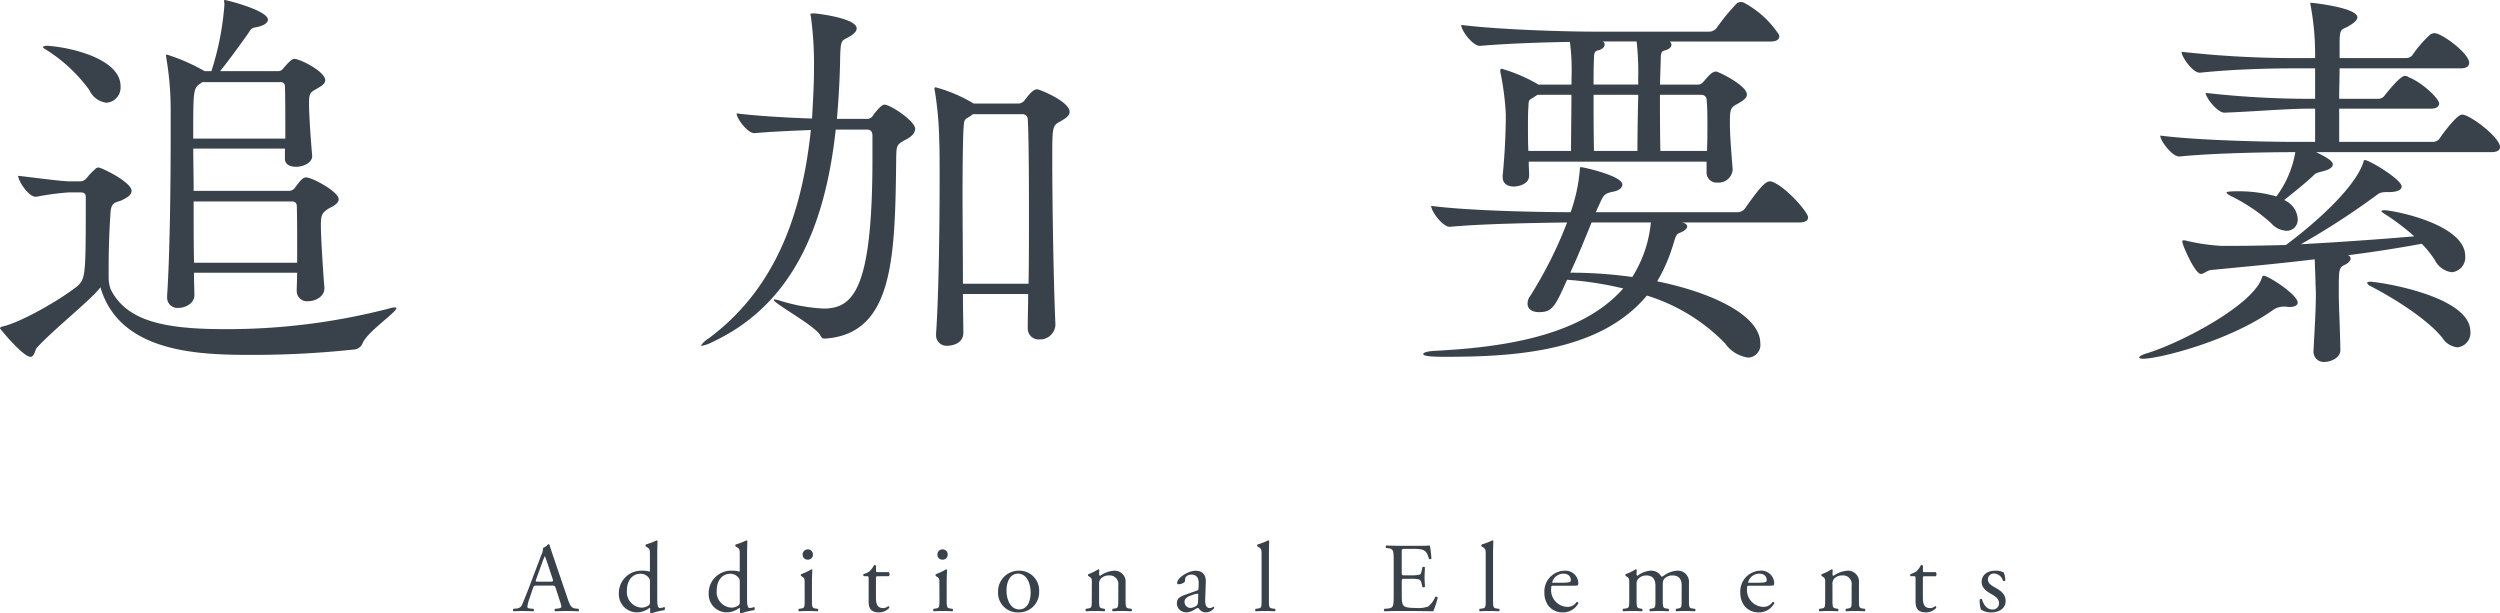 <svg xmlns="http://www.w3.org/2000/svg" width="303.696" height="74.512" viewBox="0 0 303.696 74.512"><defs><style>.a{fill:#39424b;}</style></defs><g transform="translate(-3859.688 442.224)"><path class="a" d="M-113.9-5.232c-.144-1.68-.432-6.144-.432-7.632,0-1.248.144-1.536,1.008-2.064.48-.24,1.152-.576,1.152-1.1,0-.912-3.216-2.64-3.936-2.64-.336,0-.576.144-1.44,1.344a.948.948,0,0,1-.672.288h-11.568c0-1.776-.048-3.5-.048-5.136H-118.7v1.248c0,.672.624.96,1.344.96.912,0,1.968-.48,1.968-1.3v-.048c-.144-1.584-.384-4.848-.384-6.336,0-1.248.144-1.344.912-1.776.48-.288,1.056-.576,1.056-1.056,0-1.056-3.072-2.592-3.744-2.592-.24,0-.48.144-1.392,1.2a.7.7,0,0,1-.624.288h-7.008c1.056-1.3,2.544-3.36,3.36-4.512.336-.48.336-.72,1.008-.816,1.008-.192,1.44-.576,1.44-.912,0-1.152-5.088-2.4-5.232-2.4a.1.1,0,0,0-.1.1c0,.1.048.24.048.432a34.174,34.174,0,0,1-1.584,8.112h-.816a23.239,23.239,0,0,0-4.608-2.016c-.048,0-.1.048-.1.144a1.7,1.7,0,0,1,.048.288,37.083,37.083,0,0,1,.528,6.144v3.7c0,5.76-.1,14.016-.432,19.056v.144a1.257,1.257,0,0,0,1.392,1.3c.768,0,1.968-.528,1.92-1.584,0-.672-.048-1.632-.048-2.688h12.528c0,.864-.048,1.68-.048,2.256a1.239,1.239,0,0,0,1.392,1.2c.912,0,1.968-.576,1.968-1.536Zm-29.568-11.616c.384,0,.576.192.576.528v1.632c0,8.16-.1,8.3-1.008,9.216-2.256,1.776-6.912,4.416-9.072,4.9-.24.048-.336.144-.336.24,0,.048,2.784,3.456,3.7,3.456.48,0,.576-.912.768-1.1,2.16-2.352,6.528-5.76,7.728-7.344,2.4,8.16,12.432,8.208,18.72,8.208a115.5,115.5,0,0,0,12.24-.672,1.211,1.211,0,0,0,.912-.816c.672-1.392,4.08-3.7,4.08-4.176,0-.1-.048-.1-.144-.1a1.772,1.772,0,0,0-.624.1A78.486,78.486,0,0,1-126-.24c-7.44,0-11.952-1.008-13.872-4.848a4.284,4.284,0,0,1-.24-1.44V-7.872c0-2.256.1-4.8.24-6.72.144-1.1.624-1.008,1.344-1.3.48-.24,1.2-.576,1.2-1.152,0-1.056-3.648-2.832-4.032-2.832a.5.5,0,0,0-.384.192,7.143,7.143,0,0,0-1.008,1.056,1.057,1.057,0,0,1-.768.432h-1.392c-.912,0-4.464-.48-6.192-.672,0,.624,1.248,2.544,2.112,2.544h.1a33.138,33.138,0,0,1,3.936-.528Zm25.728,1.1a.509.509,0,0,1,.48.48c.048,1.056.048,4.224.048,6.96h-12.528c-.048-2.16-.048-4.8-.048-7.44Zm-1.44-14.5a.478.478,0,0,1,.48.48c.048,1.152.048,3.936.048,6.384H-129.84c0-6,0-6.1.912-6.72l.192-.144Zm-21.168,2.5a1.855,1.855,0,0,0,1.68-2.016c0-3.264-5.9-4.7-8.88-4.9-.336,0-.528.048-.528.192,0,.048.1.144.288.24a19.032,19.032,0,0,1,5.328,4.944A2.636,2.636,0,0,0-140.352-27.744ZM-28.464-.384a1.321,1.321,0,0,0,1.44,1.392A1.866,1.866,0,0,0-25.1-.768c-.24-5.472-.384-14.976-.384-20.064,0-4.032,0-4.128,1.008-4.656.48-.288,1.1-.624,1.1-1.152,0-1.248-3.648-2.736-3.936-2.736-.48,0-.96.576-1.536,1.344a.987.987,0,0,1-.72.384H-35.04a17.945,17.945,0,0,0-4.608-1.968.127.127,0,0,0-.144.144.937.937,0,0,0,.048.336,41.522,41.522,0,0,1,.528,5.952c.048,1.008.048,2.688.048,4.752,0,5.568-.1,13.92-.432,18.72V.432a1.269,1.269,0,0,0,1.392,1.344c.672,0,1.968-.336,1.92-1.632,0-1.248-.048-2.88-.048-4.656h7.92c0,1.488-.048,2.88-.048,4.08Zm-19.584-24.1c.384,0,.72.1.72.768v2.736c0,15.888-2.3,18.24-5.952,18.24A21.233,21.233,0,0,1-58.7-3.744a4.02,4.02,0,0,0-.48-.1c-.1,0-.144,0-.144.048,0,.432,5.088,3.168,5.664,4.32.144.288.288.384.48.384h.1c8.4-.576,8.5-9.984,8.64-22.176.048-1.3.048-1.392,1.2-2.016.768-.384,1.1-.864,1.1-1.3,0-.912-2.976-2.928-3.744-2.928-.432,0-1.344,1.248-1.392,1.344a.834.834,0,0,1-.816.384h-3.552c.192-2.256.336-4.56.384-6.96.048-2.544.1-2.5.96-2.928.72-.384,1.056-.768,1.056-1.1,0-1.2-4.464-1.776-5.136-1.824-.48,0-.48.048-.48.1a.522.522,0,0,0,.048.24,42.646,42.646,0,0,1,.384,6.048c0,1.824-.048,3.024-.24,6.384-2.928-.1-6.432-.288-9.168-.624,0,.576,1.3,2.4,2.16,2.4h.048c2.064-.192,4.608-.288,6.816-.384C-55.92-13.824-59.328-4.992-67.2.864a3.577,3.577,0,0,0-.96.864c0,.048.048.048.1.048a3.914,3.914,0,0,0,1.248-.432c9.7-4.512,13.728-13.968,15.024-25.824ZM-36.336-5.76c0-3.552-.048-7.536-.048-10.992,0-3.408.048-6.288.1-7.536.1-1.632.1-1.344.912-1.872l.24-.192h5.952a.651.651,0,0,1,.72.576c.1,1.488.144,6.192.144,11.376,0,2.88,0,5.9-.048,8.64ZM54-19.344a1.22,1.22,0,0,0,1.344,1.3,1.71,1.71,0,0,0,1.824-1.536v-.1c-.144-1.824-.336-4.032-.336-5.616s.048-1.872.912-2.3c.528-.336,1.152-.624,1.152-1.152,0-1.1-3.456-2.784-3.744-2.784-.432,0-.768.336-1.584,1.3a.845.845,0,0,1-.624.288H48.336l.1-3.168c0-.48.048-.864.384-.96.528-.1.912-.384.912-.72a.4.4,0,0,0-.24-.384h12.24c.816,0,1.1-.288,1.1-.624a.715.715,0,0,0-.192-.432,11.528,11.528,0,0,0-4.176-3.7,1.7,1.7,0,0,0-.288-.048.926.926,0,0,0-.48.144,24.458,24.458,0,0,0-2.448,2.976,1.216,1.216,0,0,1-.864.48H40.272c-2.784,0-11.088-.192-16.08-.816,0,.672,1.392,2.544,2.256,2.544H26.5c3.264-.288,7.728-.432,10.9-.48a27.089,27.089,0,0,1,.192,4.464v.72H33.6c-.048,0-.048,0-.1-.048a19.588,19.588,0,0,0-4.368-1.872c-.144,0-.192.048-.192.24a.937.937,0,0,0,.048.336,33.891,33.891,0,0,1,.624,4.944c0,1.968-.1,4.56-.384,7.488v.144c0,.816.624,1.152,1.344,1.152.576,0,1.92-.288,1.872-1.392,0-.48-.048-1.008-.048-1.632H54ZM65.232-13.2c.864,0,1.1-.288,1.1-.624,0-.624-2.736-3.744-4.368-4.32a.609.609,0,0,0-.288-.048c-.48,0-1.152.624-3.024,3.312a1.153,1.153,0,0,1-.816.432H40.56a5.334,5.334,0,0,1,.336-.768c.576-1.3.624-1.488,1.776-1.728.768-.144,1.1-.528,1.1-.864,0-1.056-4.752-2.112-5.04-2.112-.144,0-.1.1-.144.48a20.241,20.241,0,0,1-1.1,4.992c-3.312,0-12.24-.144-16.944-.768,0,.672,1.392,2.544,2.256,2.544h.048c3.984-.384,10.944-.48,14.208-.528a50.5,50.5,0,0,1-4.512,8.976,1.451,1.451,0,0,0-.288.912c0,.672.624,1.008,1.392,1.008,1.632,0,1.968-.72,3.408-3.936a42.2,42.2,0,0,1,6.816,1.056C38.592.864,28.368,2.016,20.88,2.4c-.72.048-1.3.192-1.3.384,0,.24.816.336,2.688.336,8.448,0,18.816-.624,24.48-7.44a22.485,22.485,0,0,1,9.5,5.808A4.137,4.137,0,0,0,59.04,3.216a1.535,1.535,0,0,0,1.488-1.728c0-3.36-5.712-6.144-12.528-7.536A19.713,19.713,0,0,0,49.728-9.84c.624-1.92.48-1.872,1.152-2.16.48-.192.768-.48.768-.72,0-.144-.144-.336-.432-.432a.363.363,0,0,1-.192-.048Zm-18,0a15.045,15.045,0,0,1-2.256,6.624A54.621,54.621,0,0,0,37.44-7.1c.96-2.064,1.824-4.224,2.592-6.1Zm1.152-8.688c-.048-2.832-.048-4.7-.048-6.816h5.088a.624.624,0,0,1,.576.48c.1,1.1.1,2.112.1,3.12s0,2.064-.048,3.216Zm-8.064,0c-.048-2.784-.048-4.752-.048-6.816H45.7c-.048,2.016-.1,4.7-.1,6.816Zm-7.968,0c-.048-1.056-.048-2.16-.048-3.168,0-.768,0-1.44.048-2.064.048-1.056,0-.864.672-1.3l.432-.288h4.128c0,2.016-.048,4.608-.048,6.816ZM45.7-29.952H40.272c0-.96,0-1.968.048-3.168,0-.48.048-.864.384-.96.528-.1.912-.384.912-.72a.4.4,0,0,0-.24-.384H45.5a32.215,32.215,0,0,1,.192,4.512Zm103.632,8.208c.816,0,1.056-.288,1.056-.624,0-1.152-3.648-3.936-4.608-3.936-.72,0-2.736,2.88-2.784,2.976a1.053,1.053,0,0,1-.816.336H130.848v-4.032h11.136c.768,0,1.008-.336,1.008-.624,0-.576-2.016-2.544-3.744-3.216a.638.638,0,0,0-.384-.144c-.432,0-1.248.816-2.544,2.448a.938.938,0,0,1-.72.336h-4.752c0-1.248.048-2.544.048-3.7h14.736c.768,0,1.008-.336,1.008-.672,0-.96-2.4-2.928-3.792-3.5a1.4,1.4,0,0,0-.432-.1,1.073,1.073,0,0,0-.48.144,14.015,14.015,0,0,0-2.208,2.544.989.989,0,0,1-.816.336H130.9v-2.064c.048-1.728.24-1.248,1.344-1.968.48-.288.816-.624.816-.912,0-1.2-5.568-1.776-5.664-1.776-.048,0-.048.048-.048.1a1.267,1.267,0,0,0,.048.336,32.066,32.066,0,0,1,.528,6v.288h-2.544a121.822,121.822,0,0,1-13.68-.768c0,.624,1.344,2.544,2.208,2.544h.048c4.08-.432,8.688-.528,11.232-.528h2.736v3.7h-.72a112.814,112.814,0,0,1-12.576-.72c0,.576,1.44,2.4,2.256,2.4h.048c3.024-.1,7.584-.48,10.032-.48h.96v4.032h-2.448c-2.736,0-11.52-.144-16.368-.768,0,.624,1.44,2.544,2.3,2.544h.048c4.224-.432,11.136-.528,13.776-.528h.288a12.458,12.458,0,0,1-2.3,5.376,16.817,16.817,0,0,0-4.752-.624c-.24,0-1.3,0-1.3.144,0,.1.144.24.528.432a20.972,20.972,0,0,1,4.9,3.312,2.632,2.632,0,0,0,1.872.912,1.337,1.337,0,0,0,1.344-1.44,2.662,2.662,0,0,0-1.3-2.112l-.336-.192c1.152-.912,2.688-2.16,3.5-2.928.336-.384.576-.384,1.056-.528.912-.192,1.344-.528,1.344-.864,0-.48-1.056-1.008-2.016-1.488ZM127.968-6.1c0,.528.048,1.008.048,1.584,0,1.92-.144,4.128-.288,6.912v.144a1.239,1.239,0,0,0,1.392,1.2c.576,0,1.92-.432,1.872-1.488-.048-2.928-.192-5.088-.192-7.008,0-2.88,0-2.976.864-3.36.24-.144.576-.432.576-.672a.445.445,0,0,0-.336-.432c3.072-.384,6.1-.864,8.976-1.392a12.915,12.915,0,0,1,1.584,1.968,2.674,2.674,0,0,0,2.064,1.488A1.806,1.806,0,0,0,146.16-9.12c0-3.888-8.784-5.568-9.84-5.568-.192,0-.336.048-.336.1,0,.1.1.144.288.288a28.653,28.653,0,0,1,3.7,2.784c-4.464.384-9.312.72-13.776.96a91.225,91.225,0,0,0,9.312-6.048c.24-.192.48-.288,1.248-.288h.144c1.056,0,1.536-.288,1.536-.672,0-.864-3.936-3.216-4.464-3.216-.144,0-.144.1-.192.288-1.3,3.84-7.968,8.976-9.408,10.032-2.112.048-4.128.1-5.952.1h-1.968a24.451,24.451,0,0,1-4.176-.624,1.081,1.081,0,0,0-.336-.048c-.1,0-.144.048-.144.1a.609.609,0,0,0,.048.288c.048.336,1.488,3.7,2.208,3.7.384,0,.72-.432,1.248-.48,3.888-.384,8.208-.768,12.576-1.3Zm-2.16,2.64c0-.96-3.552-3.264-4.128-3.264-.192,0-.192.192-.288.432-1.3,3.216-9.552,7.632-13.872,8.976-.672.192-.96.384-.96.528,0,.1.192.144.48.144,1.824,0,10.32-2.064,15.744-5.9a2.27,2.27,0,0,1,1.248-.432h.24c.192,0,.336.048.48.048C125.472-2.928,125.808-3.168,125.808-3.456Zm8.736-2.064c3.264,1.68,7.1,4.176,8.832,6.336A2.478,2.478,0,0,0,145.2,1.968a1.754,1.754,0,0,0,1.584-1.92C146.784-4.32,135.552-6,134.64-6c-.288,0-.384.048-.384.144S134.352-5.664,134.544-5.52Z" transform="translate(4013 -402)"/><path class="a" d="M-85.278-1.152a2.459,2.459,0,0,1,.156.636c0,.12-.168.192-.42.216l-.348.036a.2.2,0,0,0,.024.3c.348-.012.8-.036,1.38-.036.54,0,.96.012,1.452.036a.235.235,0,0,0,0-.3L-83.358-.3c-.516-.06-.672-.24-1.02-1.272L-86.022-6.4c-.18-.528-.372-1.08-.528-1.608a.17.17,0,0,0-.18-.108,1.346,1.346,0,0,1-.624.456,1.721,1.721,0,0,1-.2.852l-1.224,3.24c-.5,1.344-.84,2.124-1.056,2.676a.8.8,0,0,1-.72.588l-.4.036a.236.236,0,0,0,.024.3C-90.606.024-90.174,0-89.778,0c.564.012.936.012,1.248.036a.193.193,0,0,0,.024-.3L-88.9-.3c-.288-.024-.348-.1-.348-.24a4.587,4.587,0,0,1,.264-1l.42-1.26c.084-.252.156-.288.456-.288H-86.3c.36,0,.408.036.492.3ZM-87.426-5.94a7.312,7.312,0,0,1,.288-.708h.024a7.907,7.907,0,0,1,.276.756l.648,1.956c.108.324.084.372-.264.372H-87.93c-.336,0-.348-.012-.252-.288ZM-73.47-7.02c0-.528.024-1.128.036-1.488a.132.132,0,0,0-.12-.072,8.514,8.514,0,0,1-1.3.5.183.183,0,0,0,0,.24l.12.072c.36.216.372.288.372,1v1.812c0,.1-.012.168-.072.168a2.461,2.461,0,0,0-.8-.108,2.724,2.724,0,0,0-2.9,2.76,2.2,2.2,0,0,0,2.22,2.3,2.5,2.5,0,0,0,1.512-.552h.048a1.336,1.336,0,0,1,.024.372v.2c0,.06.06.1.132.1A9.022,9.022,0,0,1-72.618-.1c.108-.06.1-.36.012-.384a1.961,1.961,0,0,1-.516.12c-.336,0-.348-.444-.348-1.392Zm-.888,5.832a.728.728,0,0,1-.084.444,1.468,1.468,0,0,1-.924.336,1.9,1.9,0,0,1-1.788-2.124c0-1.044.564-1.992,1.656-1.992a1.252,1.252,0,0,1,1.008.5.7.7,0,0,1,.132.468Zm11.8-5.832c0-.528.024-1.128.036-1.488a.132.132,0,0,0-.12-.072,8.515,8.515,0,0,1-1.3.5.183.183,0,0,0,0,.24l.12.072c.36.216.372.288.372,1v1.812c0,.1-.012.168-.072.168a2.461,2.461,0,0,0-.8-.108,2.724,2.724,0,0,0-2.9,2.76,2.2,2.2,0,0,0,2.22,2.3A2.5,2.5,0,0,0-63.5-.384h.048a1.337,1.337,0,0,1,.024.372v.2c0,.06.06.1.132.1A9.022,9.022,0,0,1-61.71-.1c.108-.06.1-.36.012-.384a1.961,1.961,0,0,1-.516.12c-.336,0-.348-.444-.348-1.392Zm-.888,5.832a.728.728,0,0,1-.084.444,1.468,1.468,0,0,1-.924.336,1.9,1.9,0,0,1-1.788-2.124c0-1.044.564-1.992,1.656-1.992a1.252,1.252,0,0,1,1.008.5.7.7,0,0,1,.132.468Zm7.884-.156c0,.864-.012.984-.456,1.044l-.252.036a.21.21,0,0,0,.024.3c.336-.024.7-.036,1.128-.036s.768.012,1.128.036a.21.21,0,0,0,.024-.3L-54.222-.3c-.432-.06-.456-.18-.456-1.044V-3.5c0-.492.024-1.068.048-1.488a.111.111,0,0,0-.12-.072,8.244,8.244,0,0,1-1.236.588A.164.164,0,0,0-56-4.26l.108.072c.324.216.324.276.324.744Zm.4-6.144a.624.624,0,0,0-.648.648.59.59,0,0,0,.612.6.588.588,0,0,0,.636-.624A.6.6,0,0,0-55.17-7.488Zm9.828,3.264a.384.384,0,0,0-.012-.5h-1.332c-.2,0-.216-.012-.216-.228V-5.5c-.048-.084-.192-.084-.252-.06a2.971,2.971,0,0,1-.5.708,2.383,2.383,0,0,1-.768.372.2.2,0,0,0,.036.252h.336c.24,0,.252.024.252.348v2.748c0,.72.216,1.3,1.248,1.3a1.662,1.662,0,0,0,1.26-.552c.024-.072-.024-.2-.12-.2-.036,0-.192.132-.3.168a.916.916,0,0,1-.324.06c-.792,0-.876-.636-.876-1.332V-3.936c0-.252.012-.288.216-.288Zm6.144,2.88c0,.864-.012.984-.456,1.044l-.252.036a.21.21,0,0,0,.024.3c.336-.024.7-.036,1.128-.036s.768.012,1.128.036a.21.21,0,0,0,.024-.3L-37.854-.3c-.432-.06-.456-.18-.456-1.044V-3.5c0-.492.024-1.068.048-1.488a.111.111,0,0,0-.12-.072,8.244,8.244,0,0,1-1.236.588.164.164,0,0,0-.012.216l.108.072c.324.216.324.276.324.744Zm.4-6.144a.624.624,0,0,0-.648.648.59.59,0,0,0,.612.6.588.588,0,0,0,.636-.624A.6.6,0,0,0-38.8-7.488ZM-29.514-4.9A2.522,2.522,0,0,0-32.07-2.3,2.372,2.372,0,0,0-29.61.168a2.451,2.451,0,0,0,2.532-2.58A2.4,2.4,0,0,0-29.514-4.9Zm1.4,2.676c0,.924-.324,2.028-1.38,2.028s-1.548-1.176-1.548-2.268c0-1.32.588-2.076,1.38-2.076C-28.518-4.536-28.11-3.24-28.11-2.22Zm7.428.876c0,.864-.012.984-.456,1.044l-.252.036a.21.21,0,0,0,.024.3C-21.03.012-20.67,0-20.238,0s.768.012,1.092.036a.21.21,0,0,0,.024-.3L-19.338-.3c-.432-.072-.456-.18-.456-1.044V-3.18a1.011,1.011,0,0,1,.18-.72,1.309,1.309,0,0,1,1.02-.42,1.041,1.041,0,0,1,1.128,1.188v1.788c0,.864-.012.972-.456,1.044l-.228.036a.21.21,0,0,0,.024.3C-17.8.012-17.442,0-17.01,0s.768.012,1.128.036a.21.21,0,0,0,.024-.3L-16.122-.3c-.432-.06-.456-.18-.456-1.044V-3.408a1.332,1.332,0,0,0-1.4-1.488,3.29,3.29,0,0,0-1.68.612.126.126,0,0,1-.132-.132c0-.108,0-.288.024-.564a.14.14,0,0,0-.132-.084,6.539,6.539,0,0,1-1.2.588.164.164,0,0,0-.012.216l.108.072c.324.216.324.276.324.744Zm11.34-.624c-.768.276-1,.552-1,1.02a1.123,1.123,0,0,0,.372.84,1.242,1.242,0,0,0,.84.276,1.776,1.776,0,0,0,.864-.3,1.842,1.842,0,0,1,.468-.24c.072,0,.144.1.192.168a.958.958,0,0,0,.78.372A1.259,1.259,0,0,0-5.814-.36c0-.084-.036-.156-.084-.156s-.1.048-.156.084a.69.69,0,0,1-.3.072c-.468,0-.576-.492-.552-1.044l.072-2.088c.036-.9-.384-1.4-1.248-1.4s-2.232.852-2.232,1.476a.152.152,0,0,0,.168.168,1.291,1.291,0,0,0,.684-.228c.1-.072.108-.216.12-.408.024-.372.432-.54.768-.54.744,0,.888.6.876,1.044l-.012.552c0,.18-.024.288-.2.348Zm-.072.876c0-.468.348-.648,1.056-.888a2.265,2.265,0,0,1,.492-.12c.072,0,.12.024.12.156l-.024.708c-.012.252-.012.42-.156.564a1.357,1.357,0,0,1-.732.3A.723.723,0,0,1-9.414-1.092ZM.834-7.02c0-.528.024-1.128.036-1.488A.132.132,0,0,0,.75-8.58a8.515,8.515,0,0,1-1.3.5.183.183,0,0,0,0,.24l.12.072c.36.216.372.288.372,1v5.424C-.054-.48-.066-.36-.51-.3l-.276.036a.21.21,0,0,0,.024.3C-.4.012-.042,0,.39,0s.768.012,1.164.036a.21.21,0,0,0,.024-.3L1.29-.3C.858-.36.834-.48.834-1.344ZM15.99-1.8c0,1.26-.06,1.44-.744,1.5l-.4.036a.233.233,0,0,0,.024.3C15.582.012,15.99,0,16.506,0h1.08c1.068,0,2.136.012,3.216.036a10.457,10.457,0,0,0,.54-1.668.221.221,0,0,0-.3-.084A3.013,3.013,0,0,1,20.19-.552a3.512,3.512,0,0,1-1.536.18C17.6-.372,17.346-.5,17.2-.648c-.192-.2-.228-.612-.228-1.248V-3.588c0-.312.036-.324.4-.324h.7a4.014,4.014,0,0,1,.924.06.513.513,0,0,1,.372.456l.108.468a.237.237,0,0,0,.312-.012c0-.264-.048-.72-.048-1.152,0-.456.048-.924.048-1.212a.237.237,0,0,0-.312-.012l-.1.492c-.06.3-.144.372-.288.42a4.451,4.451,0,0,1-1.02.072h-.7c-.36,0-.4,0-.4-.336v-2.4c0-.456,0-.48.36-.48H18.2a5.729,5.729,0,0,1,1.164.072c.624.156.732.576.912,1.14a.236.236,0,0,0,.3-.024,13.483,13.483,0,0,0-.192-1.6,16.107,16.107,0,0,1-1.62.036H16.506c-.492,0-.9-.012-1.416-.036-.072.036-.1.252-.024.3l.192.024c.708.084.732.264.732,1.512ZM28.062-7.02c0-.528.024-1.128.036-1.488a.132.132,0,0,0-.12-.072,8.515,8.515,0,0,1-1.3.5.183.183,0,0,0,0,.24l.12.072c.36.216.372.288.372,1v5.424c0,.864-.012.984-.456,1.044l-.276.036a.21.21,0,0,0,.024.3c.36-.024.72-.036,1.152-.036s.768.012,1.164.036a.21.21,0,0,0,.024-.3L28.518-.3c-.432-.06-.456-.18-.456-1.044Zm9.6,3.948c.5,0,.672-.012.708-.084a.742.742,0,0,0,.048-.312,1.572,1.572,0,0,0-1.7-1.428A2.519,2.519,0,0,0,34.3-2.184a2.548,2.548,0,0,0,.5,1.56,2.151,2.151,0,0,0,1.74.792A2.1,2.1,0,0,0,38.43-.948a.159.159,0,0,0-.216-.144,1.293,1.293,0,0,1-1.1.588,2.031,2.031,0,0,1-1.992-2.244c0-.3.012-.324.324-.324Zm-2.328-.36c-.084,0-.084-.036-.084-.06a1.409,1.409,0,0,1,1.332-1.044c.7,0,.924.42.924.756,0,.156-.036.2-.072.228-.1.072-.36.12-1.248.12ZM50.97-1.344c0,.864-.012.972-.456,1.044L50.3-.264a.21.21,0,0,0,.024.3C50.658.012,50.982,0,51.414,0s.768.012,1.164.036a.21.21,0,0,0,.024-.3L52.314-.3c-.432-.06-.456-.18-.456-1.044V-3.408A1.357,1.357,0,0,0,50.43-4.9a3.007,3.007,0,0,0-1.632.612.377.377,0,0,1-.3.1A1.37,1.37,0,0,0,47.226-4.9a2.884,2.884,0,0,0-1.6.612.126.126,0,0,1-.132-.132c0-.108,0-.288.024-.564a.14.14,0,0,0-.132-.084,6.539,6.539,0,0,1-1.2.588.164.164,0,0,0-.012.216l.108.072c.324.216.324.276.324.744v2.1c0,.864-.012.984-.456,1.044l-.288.036a.21.21,0,0,0,.024.3C44.262.012,44.622,0,45.054,0s.768.012,1.092.036a.21.21,0,0,0,.024-.3L45.954-.3c-.432-.072-.456-.18-.456-1.044V-3.2a.935.935,0,0,1,.18-.684,1.286,1.286,0,0,1,1.008-.432c.744,0,1.1.432,1.1,1.236v1.74c0,.864-.012.972-.456,1.044l-.216.036a.21.21,0,0,0,.024.3C47.478.012,47.8,0,48.234,0S49,.012,49.362.036a.21.21,0,0,0,.024-.3L49.134-.3c-.432-.06-.456-.18-.456-1.044V-3.18c0-.42.036-.54.18-.72a1.293,1.293,0,0,1,1-.42c.756,0,1.116.42,1.116,1.236ZM61.458-3.072c.5,0,.672-.012.708-.084a.742.742,0,0,0,.048-.312A1.572,1.572,0,0,0,60.51-4.9,2.519,2.519,0,0,0,58.1-2.184a2.548,2.548,0,0,0,.5,1.56,2.151,2.151,0,0,0,1.74.792A2.1,2.1,0,0,0,62.226-.948a.159.159,0,0,0-.216-.144,1.293,1.293,0,0,1-1.1.588,2.031,2.031,0,0,1-1.992-2.244c0-.3.012-.324.324-.324Zm-2.328-.36c-.084,0-.084-.036-.084-.06a1.409,1.409,0,0,1,1.332-1.044c.7,0,.924.42.924.756,0,.156-.036.2-.072.228-.1.072-.36.12-1.248.12Zm9.276,2.088c0,.864-.012.984-.456,1.044L67.7-.264a.21.21,0,0,0,.024.3C68.058.012,68.418,0,68.85,0s.768.012,1.092.036a.21.21,0,0,0,.024-.3L69.75-.3c-.432-.072-.456-.18-.456-1.044V-3.18a1.011,1.011,0,0,1,.18-.72,1.309,1.309,0,0,1,1.02-.42,1.041,1.041,0,0,1,1.128,1.188v1.788c0,.864-.012.972-.456,1.044l-.228.036a.21.21,0,0,0,.024.3C71.286.012,71.646,0,72.078,0s.768.012,1.128.036a.21.21,0,0,0,.024-.3L72.966-.3c-.432-.06-.456-.18-.456-1.044V-3.408a1.332,1.332,0,0,0-1.4-1.488,3.29,3.29,0,0,0-1.68.612.126.126,0,0,1-.132-.132c0-.108,0-.288.024-.564a.14.14,0,0,0-.132-.084,6.539,6.539,0,0,1-1.2.588.164.164,0,0,0-.012.216l.108.072c.324.216.324.276.324.744Zm13.44-2.88a.384.384,0,0,0-.012-.5H80.5c-.2,0-.216-.012-.216-.228V-5.5c-.048-.084-.192-.084-.252-.06a2.971,2.971,0,0,1-.5.708,2.383,2.383,0,0,1-.768.372.2.2,0,0,0,.036.252h.336c.24,0,.252.024.252.348v2.748c0,.72.216,1.3,1.248,1.3a1.662,1.662,0,0,0,1.26-.552c.024-.072-.024-.2-.12-.2-.036,0-.192.132-.3.168a.916.916,0,0,1-.324.06c-.792,0-.876-.636-.876-1.332V-3.936c0-.252.012-.288.216-.288Zm7.2-.672c-.912,0-1.632.492-1.632,1.368,0,.66.492,1.08,1.188,1.476.444.252.924.552.924,1.1a.739.739,0,0,1-.8.768c-.684,0-1.068-.576-1.272-1.236a.2.2,0,0,0-.276.012,3.568,3.568,0,0,0,.144,1.212A2,2,0,0,0,88.6.168c.888,0,1.728-.456,1.728-1.368,0-.852-.588-1.26-1.224-1.62-.42-.24-.924-.5-.924-1a.709.709,0,0,1,.768-.732,1.17,1.17,0,0,1,1.056.876.209.209,0,0,0,.288-.036A2.8,2.8,0,0,0,90.1-4.68,2.123,2.123,0,0,0,89.046-4.9Z" transform="translate(4013 -368)"/></g></svg>